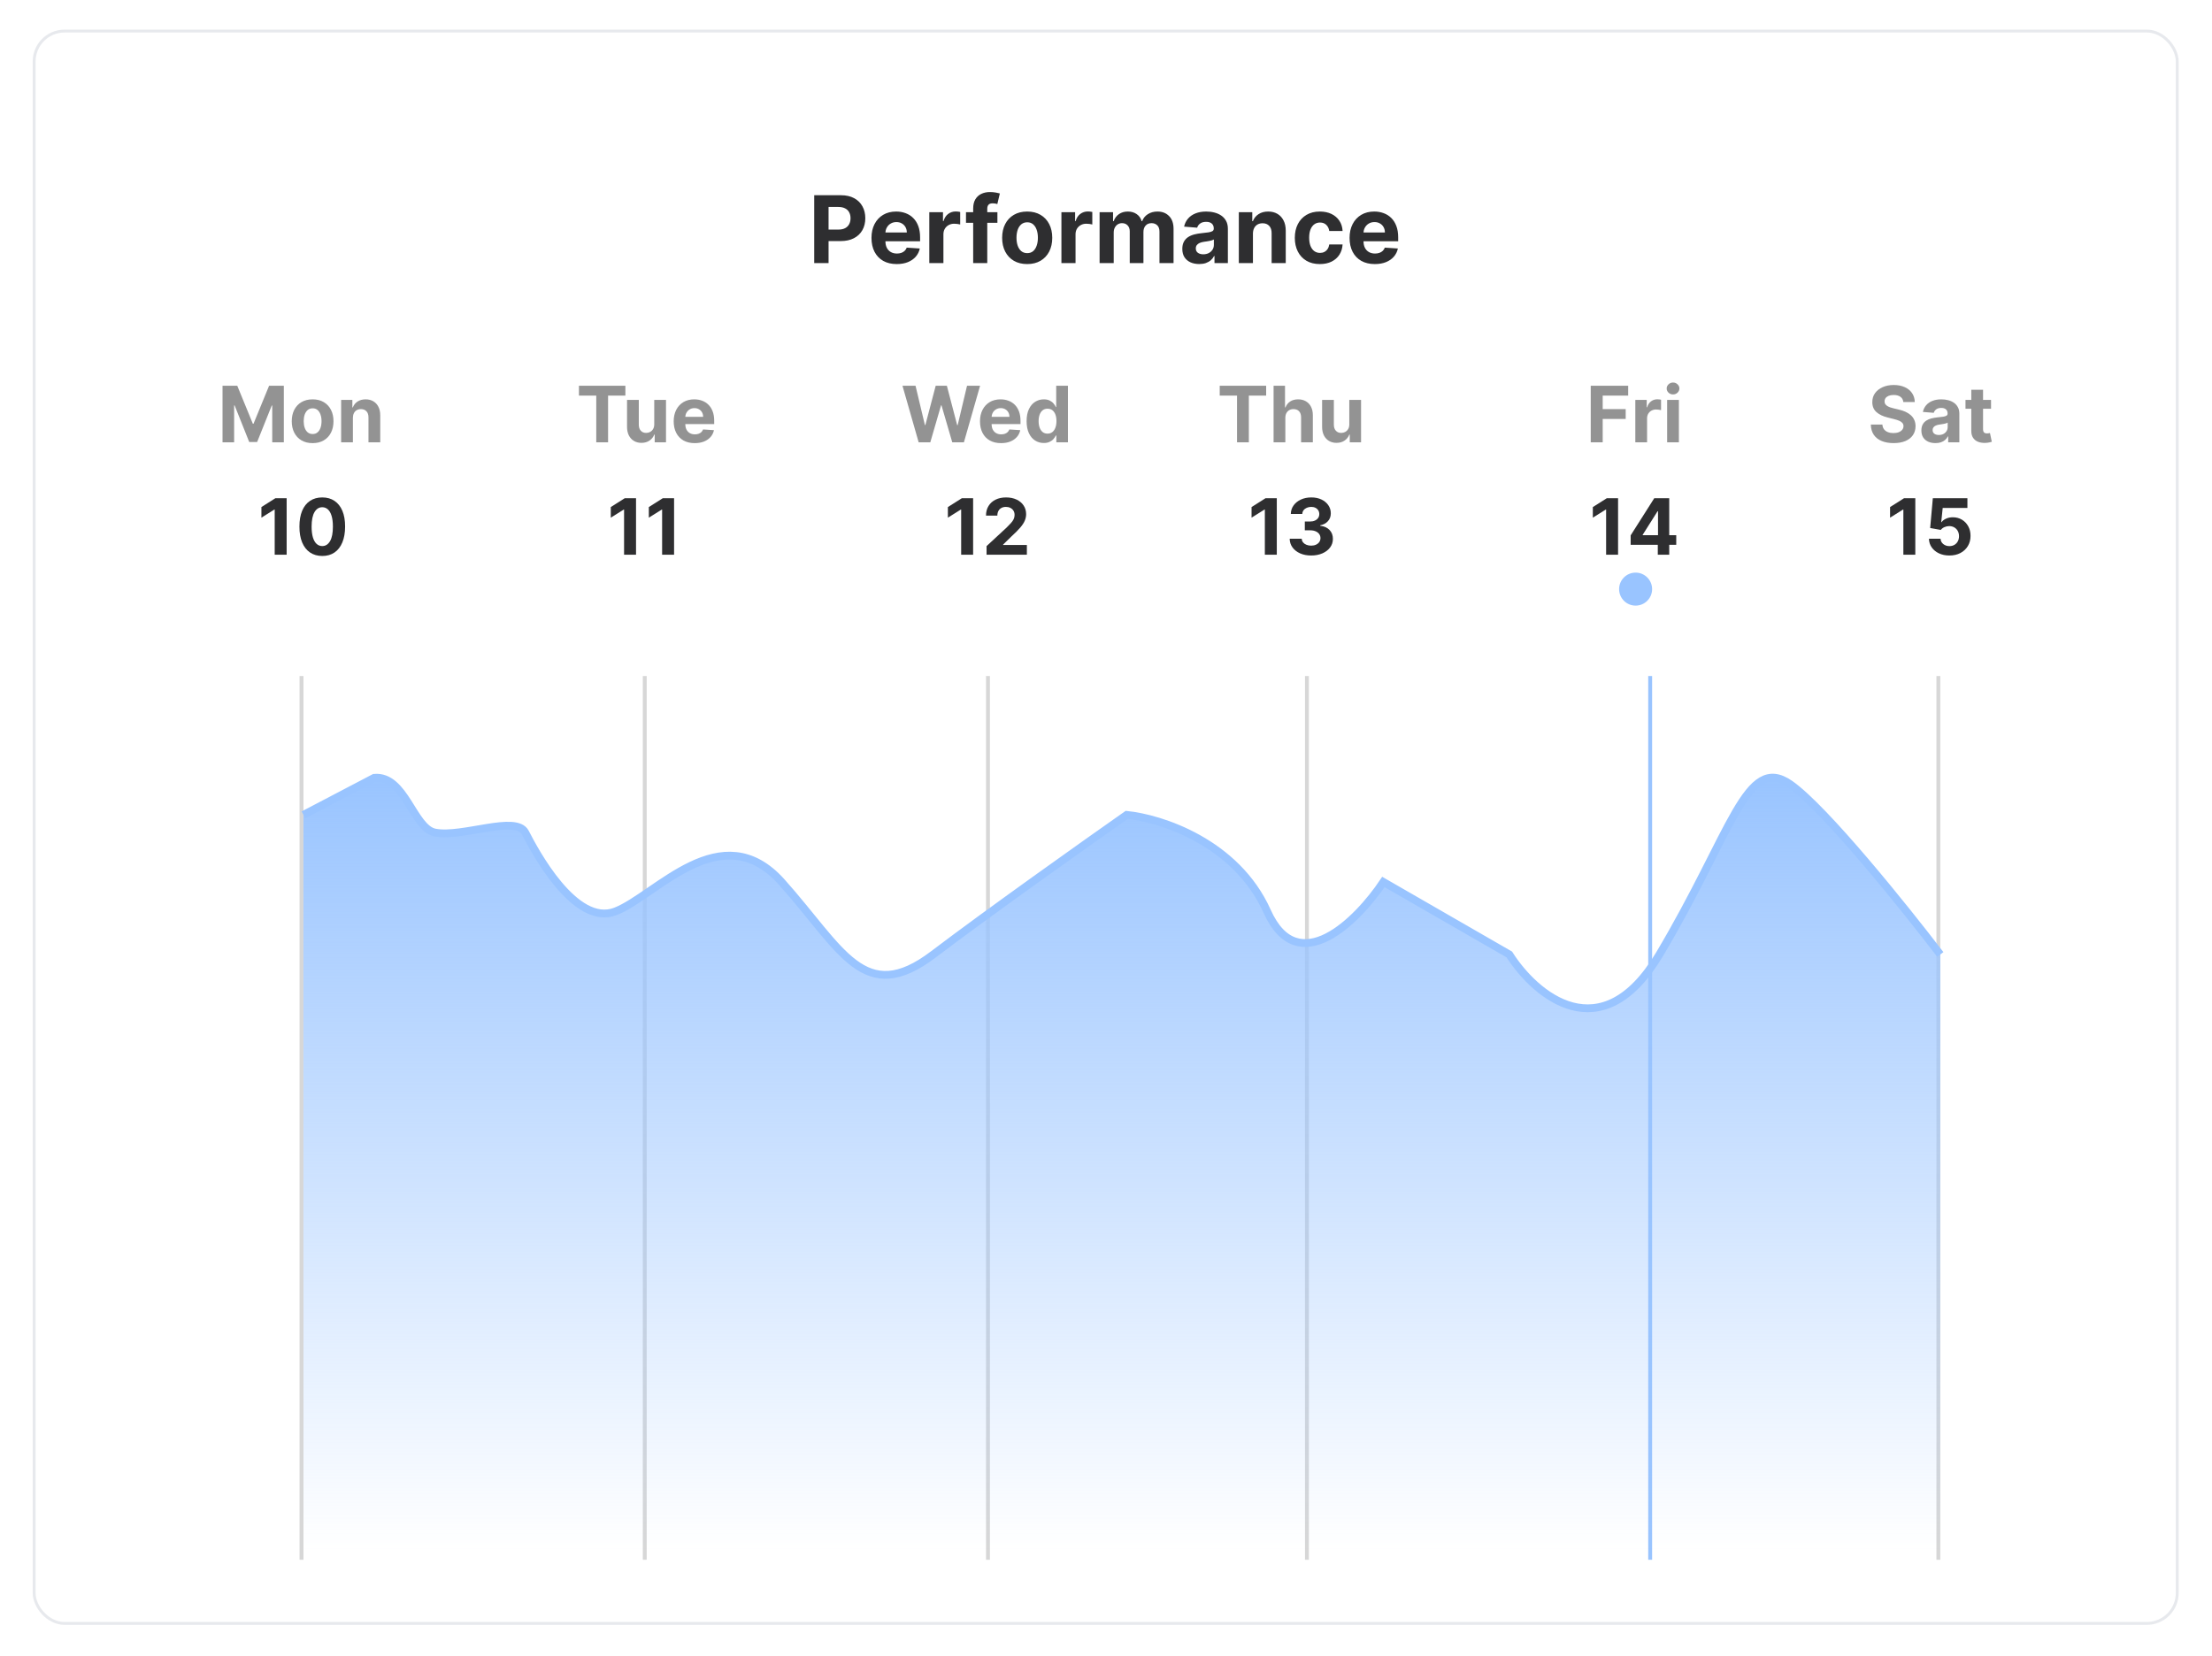 <svg width="402" height="301" viewBox="0 0 402 301" fill="none" xmlns="http://www.w3.org/2000/svg">
<g filter="url(#filter0_d_2297_115688)">
<rect x="5.943" y="4.336" width="390" height="289.971" rx="5.788" fill="white"/>
<rect x="6.206" y="4.598" width="389.476" height="289.447" rx="5.526" stroke="#132348" stroke-opacity="0.1" stroke-width="0.524"/>
</g>
<path d="M52.095 90.559V100.836H49.922V92.622H49.862L47.509 94.097V92.17L50.053 90.559H52.095ZM58.567 101.062C57.704 101.058 56.961 100.846 56.339 100.424C55.72 100.003 55.243 99.392 54.909 98.593C54.578 97.793 54.414 96.832 54.417 95.708C54.417 94.587 54.583 93.632 54.914 92.842C55.248 92.053 55.725 91.452 56.344 91.041C56.966 90.626 57.707 90.419 58.567 90.419C59.426 90.419 60.166 90.626 60.785 91.041C61.407 91.456 61.885 92.058 62.22 92.847C62.554 93.634 62.72 94.587 62.717 95.708C62.717 96.835 62.549 97.798 62.215 98.598C61.884 99.397 61.409 100.008 60.79 100.429C60.171 100.851 59.43 101.062 58.567 101.062ZM58.567 99.26C59.156 99.26 59.626 98.964 59.977 98.372C60.328 97.78 60.502 96.892 60.499 95.708C60.499 94.928 60.418 94.279 60.258 93.761C60.101 93.242 59.877 92.852 59.585 92.591C59.298 92.331 58.958 92.2 58.567 92.2C57.981 92.2 57.513 92.493 57.162 93.078C56.81 93.664 56.633 94.54 56.63 95.708C56.63 96.497 56.709 97.156 56.866 97.685C57.026 98.21 57.252 98.605 57.543 98.869C57.834 99.13 58.175 99.26 58.567 99.26Z" fill="#2E2E30"/>
<path d="M40.442 70.122H43.122L45.952 77.026H46.072L48.902 70.122H51.582V80.398H49.474V73.71H49.389L46.73 80.348H45.294L42.635 73.684H42.55V80.398H40.442V70.122ZM56.814 80.549C56.035 80.549 55.361 80.383 54.792 80.052C54.227 79.718 53.79 79.253 53.482 78.657C53.175 78.058 53.021 77.364 53.021 76.575C53.021 75.779 53.175 75.083 53.482 74.487C53.79 73.888 54.227 73.424 54.792 73.092C55.361 72.758 56.035 72.591 56.814 72.591C57.594 72.591 58.266 72.758 58.831 73.092C59.4 73.424 59.838 73.888 60.146 74.487C60.454 75.083 60.608 75.779 60.608 76.575C60.608 77.364 60.454 78.058 60.146 78.657C59.838 79.253 59.4 79.718 58.831 80.052C58.266 80.383 57.594 80.549 56.814 80.549ZM56.824 78.893C57.179 78.893 57.475 78.793 57.712 78.592C57.95 78.388 58.129 78.11 58.249 77.759C58.373 77.408 58.435 77.008 58.435 76.56C58.435 76.112 58.373 75.712 58.249 75.361C58.129 75.009 57.95 74.731 57.712 74.528C57.475 74.323 57.179 74.221 56.824 74.221C56.466 74.221 56.165 74.323 55.921 74.528C55.68 74.731 55.498 75.009 55.374 75.361C55.254 75.712 55.193 76.112 55.193 76.56C55.193 77.008 55.254 77.408 55.374 77.759C55.498 78.11 55.68 78.388 55.921 78.592C56.165 78.793 56.466 78.893 56.824 78.893ZM64.135 75.942V80.398H61.998V72.691H64.035V74.051H64.125C64.296 73.603 64.582 73.248 64.983 72.987C65.385 72.723 65.871 72.591 66.444 72.591C66.979 72.591 67.445 72.708 67.844 72.942C68.242 73.176 68.551 73.51 68.772 73.945C68.993 74.377 69.103 74.892 69.103 75.491V80.398H66.965V75.872C66.969 75.401 66.848 75.033 66.604 74.768C66.36 74.501 66.024 74.367 65.596 74.367C65.308 74.367 65.054 74.429 64.833 74.553C64.615 74.676 64.445 74.857 64.321 75.094C64.201 75.329 64.139 75.611 64.135 75.942Z" fill="#939393"/>
<path d="M115.589 90.559V100.836H113.416V92.622H113.356L111.003 94.097V92.17L113.547 90.559H115.589ZM122.503 90.559V100.836H120.33V92.622H120.27L117.916 94.097V92.17L120.46 90.559H122.503Z" fill="#2E2E30"/>
<path d="M105.215 71.913V70.122H113.655V71.913H110.509V80.398H108.361V71.913H105.215ZM118.899 77.117V72.691H121.036V80.398H118.984V78.998H118.904C118.73 79.45 118.44 79.813 118.035 80.087C117.634 80.362 117.144 80.499 116.565 80.499C116.05 80.499 115.597 80.382 115.205 80.147C114.814 79.913 114.508 79.581 114.287 79.149C114.07 78.717 113.959 78.201 113.956 77.598V72.691H116.094V77.217C116.097 77.672 116.219 78.032 116.46 78.296C116.701 78.56 117.023 78.692 117.428 78.692C117.686 78.692 117.927 78.634 118.151 78.517C118.375 78.396 118.556 78.219 118.693 77.985C118.833 77.751 118.902 77.461 118.899 77.117ZM126.259 80.549C125.466 80.549 124.783 80.388 124.211 80.067C123.643 79.743 123.204 79.284 122.897 78.692C122.589 78.097 122.435 77.393 122.435 76.58C122.435 75.787 122.589 75.091 122.897 74.492C123.204 73.894 123.638 73.427 124.196 73.092C124.758 72.758 125.417 72.591 126.173 72.591C126.682 72.591 127.155 72.672 127.593 72.836C128.035 72.997 128.42 73.24 128.747 73.564C129.079 73.888 129.336 74.297 129.52 74.788C129.704 75.277 129.796 75.849 129.796 76.504V77.092H123.288V75.767H127.784C127.784 75.459 127.717 75.186 127.583 74.949C127.449 74.712 127.264 74.526 127.026 74.392C126.792 74.255 126.519 74.186 126.208 74.186C125.884 74.186 125.596 74.261 125.345 74.412C125.098 74.559 124.904 74.758 124.763 75.009C124.623 75.257 124.551 75.533 124.547 75.837V77.097C124.547 77.478 124.618 77.808 124.758 78.085C124.902 78.363 125.104 78.577 125.365 78.728C125.626 78.878 125.936 78.953 126.294 78.953C126.531 78.953 126.749 78.92 126.946 78.853C127.143 78.786 127.312 78.686 127.453 78.552C127.593 78.418 127.7 78.254 127.774 78.06L129.751 78.191C129.651 78.666 129.445 79.08 129.134 79.435C128.826 79.786 128.428 80.061 127.94 80.258C127.454 80.452 126.894 80.549 126.259 80.549Z" fill="#939393"/>
<path d="M176.851 90.559V100.836H174.678V92.622H174.618L172.264 94.097V92.17L174.809 90.559H176.851ZM179.293 100.836V99.27L182.951 95.883C183.262 95.582 183.523 95.311 183.734 95.07C183.948 94.829 184.11 94.594 184.221 94.363C184.331 94.129 184.386 93.876 184.386 93.605C184.386 93.304 184.318 93.045 184.181 92.827C184.044 92.607 183.856 92.438 183.619 92.32C183.381 92.2 183.112 92.14 182.811 92.14C182.496 92.14 182.222 92.204 181.988 92.331C181.754 92.458 181.573 92.64 181.446 92.877C181.319 93.115 181.255 93.398 181.255 93.726H179.193C179.193 93.053 179.345 92.469 179.65 91.974C179.954 91.479 180.38 91.096 180.929 90.825C181.478 90.554 182.11 90.419 182.826 90.419C183.562 90.419 184.202 90.549 184.748 90.81C185.296 91.068 185.723 91.426 186.027 91.884C186.332 92.342 186.484 92.868 186.484 93.46C186.484 93.848 186.407 94.231 186.253 94.609C186.103 94.987 185.833 95.407 185.445 95.868C185.057 96.326 184.51 96.877 183.804 97.519L182.304 98.989V99.06H186.619V100.836H179.293Z" fill="#2E2E30"/>
<path d="M166.953 80.398L164.012 70.122H166.386L168.087 77.262H168.172L170.049 70.122H172.081L173.953 77.277H174.043L175.744 70.122H178.117L175.177 80.398H173.059L171.102 73.68H171.022L169.07 80.398H166.953ZM181.925 80.549C181.132 80.549 180.449 80.388 179.877 80.067C179.309 79.743 178.87 79.284 178.563 78.692C178.255 78.097 178.101 77.393 178.101 76.58C178.101 75.787 178.255 75.091 178.563 74.492C178.87 73.894 179.304 73.427 179.862 73.092C180.424 72.758 181.083 72.591 181.839 72.591C182.348 72.591 182.821 72.672 183.259 72.836C183.701 72.997 184.086 73.24 184.414 73.564C184.745 73.888 185.002 74.297 185.186 74.788C185.37 75.277 185.462 75.849 185.462 76.504V77.092H178.954V75.767H183.45C183.45 75.459 183.383 75.186 183.249 74.949C183.116 74.712 182.93 74.526 182.692 74.392C182.458 74.255 182.186 74.186 181.875 74.186C181.55 74.186 181.262 74.261 181.011 74.412C180.764 74.559 180.57 74.758 180.429 75.009C180.289 75.257 180.217 75.533 180.214 75.837V77.097C180.214 77.478 180.284 77.808 180.424 78.085C180.568 78.363 180.771 78.577 181.032 78.728C181.292 78.878 181.602 78.953 181.96 78.953C182.197 78.953 182.415 78.92 182.612 78.853C182.81 78.786 182.978 78.686 183.119 78.552C183.259 78.418 183.367 78.254 183.44 78.06L185.417 78.191C185.317 78.666 185.111 79.08 184.8 79.435C184.492 79.786 184.094 80.061 183.606 80.258C183.121 80.452 182.56 80.549 181.925 80.549ZM189.697 80.524C189.112 80.524 188.582 80.373 188.107 80.072C187.635 79.768 187.26 79.321 186.983 78.733C186.708 78.14 186.571 77.415 186.571 76.555C186.571 75.672 186.713 74.937 186.998 74.352C187.282 73.763 187.66 73.323 188.132 73.032C188.607 72.738 189.127 72.591 189.692 72.591C190.124 72.591 190.484 72.664 190.771 72.811C191.062 72.955 191.297 73.136 191.474 73.353C191.654 73.567 191.792 73.778 191.885 73.986H191.951V70.122H194.083V80.398H191.976V79.164H191.885C191.785 79.378 191.643 79.591 191.459 79.801C191.278 80.009 191.042 80.181 190.751 80.318C190.464 80.455 190.112 80.524 189.697 80.524ZM190.375 78.823C190.719 78.823 191.01 78.729 191.248 78.542C191.489 78.351 191.673 78.085 191.8 77.744C191.93 77.403 191.996 77.003 191.996 76.545C191.996 76.086 191.932 75.688 191.805 75.35C191.678 75.013 191.494 74.752 191.253 74.568C191.012 74.384 190.719 74.292 190.375 74.292C190.024 74.292 189.728 74.387 189.487 74.578C189.246 74.768 189.064 75.033 188.94 75.371C188.816 75.708 188.754 76.1 188.754 76.545C188.754 76.993 188.816 77.389 188.94 77.734C189.067 78.075 189.249 78.343 189.487 78.537C189.728 78.728 190.024 78.823 190.375 78.823Z" fill="#939393"/>
<path d="M232.04 90.559V100.836H229.868V92.622H229.807L227.454 94.097V92.17L229.998 90.559H232.04ZM238.281 100.976C237.532 100.976 236.865 100.848 236.279 100.59C235.697 100.329 235.237 99.971 234.899 99.516C234.565 99.058 234.392 98.529 234.382 97.931H236.57C236.584 98.181 236.666 98.402 236.816 98.593C236.97 98.78 237.174 98.926 237.428 99.029C237.682 99.133 237.969 99.185 238.286 99.185C238.617 99.185 238.91 99.126 239.164 99.009C239.419 98.892 239.618 98.73 239.762 98.523C239.905 98.315 239.977 98.076 239.977 97.805C239.977 97.531 239.9 97.288 239.747 97.078C239.596 96.863 239.379 96.696 239.094 96.576C238.813 96.455 238.479 96.395 238.091 96.395H237.132V94.799H238.091C238.418 94.799 238.708 94.743 238.959 94.629C239.213 94.515 239.41 94.358 239.551 94.157C239.691 93.953 239.762 93.716 239.762 93.445C239.762 93.187 239.7 92.961 239.576 92.767C239.455 92.57 239.285 92.416 239.064 92.305C238.847 92.195 238.592 92.14 238.301 92.14C238.007 92.14 237.738 92.193 237.493 92.3C237.249 92.404 237.054 92.553 236.906 92.747C236.759 92.941 236.681 93.169 236.671 93.43H234.588C234.598 92.837 234.767 92.316 235.095 91.864C235.423 91.412 235.864 91.059 236.42 90.805C236.978 90.547 237.609 90.419 238.311 90.419C239.021 90.419 239.641 90.547 240.173 90.805C240.705 91.063 241.118 91.411 241.412 91.849C241.71 92.284 241.857 92.772 241.854 93.314C241.857 93.889 241.678 94.37 241.317 94.754C240.959 95.139 240.493 95.383 239.917 95.487V95.567C240.673 95.664 241.249 95.927 241.643 96.355C242.041 96.78 242.239 97.312 242.235 97.951C242.239 98.536 242.07 99.056 241.729 99.511C241.391 99.966 240.924 100.324 240.329 100.585C239.733 100.846 239.051 100.976 238.281 100.976Z" fill="#2E2E30"/>
<path d="M221.666 71.913V70.122H230.106V71.913H226.96V80.398H224.812V71.913H221.666ZM233.593 75.942V80.398H231.456V70.122H233.533V74.051H233.624C233.797 73.596 234.078 73.24 234.467 72.982C234.855 72.721 235.341 72.591 235.927 72.591C236.462 72.591 236.929 72.708 237.327 72.942C237.728 73.173 238.039 73.505 238.26 73.94C238.484 74.372 238.595 74.889 238.591 75.491V80.398H236.454V75.872C236.457 75.397 236.337 75.028 236.092 74.763C235.851 74.499 235.514 74.367 235.079 74.367C234.788 74.367 234.53 74.429 234.306 74.553C234.085 74.676 233.911 74.857 233.784 75.094C233.66 75.329 233.597 75.611 233.593 75.942ZM245.216 77.117V72.691H247.354V80.398H245.301V78.998H245.221C245.047 79.45 244.758 79.813 244.353 80.087C243.952 80.362 243.462 80.499 242.883 80.499C242.368 80.499 241.914 80.382 241.523 80.147C241.132 79.913 240.825 79.581 240.605 79.149C240.387 78.717 240.277 78.201 240.274 77.598V72.691H242.411V77.217C242.414 77.672 242.537 78.032 242.777 78.296C243.018 78.56 243.341 78.692 243.746 78.692C244.003 78.692 244.244 78.634 244.468 78.517C244.693 78.396 244.873 78.219 245.01 77.985C245.151 77.751 245.22 77.461 245.216 77.117Z" fill="#939393"/>
<path d="M294.062 90.559V100.836H291.889V92.622H291.829L289.475 94.097V92.17L292.019 90.559H294.062ZM296.349 99.029V97.318L300.639 90.559H302.114V92.928H301.241L298.536 97.208V97.288H304.633V99.029H296.349ZM301.281 100.836V98.508L301.321 97.75V90.559H303.359V100.836H301.281Z" fill="#2E2E30"/>
<path d="M289.094 80.398V70.122H295.899V71.913H291.267V74.362H295.447V76.153H291.267V80.398H289.094ZM297.196 80.398V72.691H299.268V74.036H299.348C299.489 73.557 299.725 73.196 300.056 72.952C300.387 72.704 300.769 72.581 301.2 72.581C301.307 72.581 301.423 72.587 301.546 72.601C301.67 72.614 301.779 72.632 301.872 72.656V74.553C301.772 74.522 301.633 74.496 301.456 74.472C301.279 74.449 301.116 74.437 300.969 74.437C300.655 74.437 300.374 74.506 300.126 74.643C299.882 74.777 299.688 74.964 299.544 75.205C299.404 75.446 299.333 75.723 299.333 76.038V80.398H297.196ZM302.978 80.398V72.691H305.115V80.398H302.978ZM304.051 71.697C303.734 71.697 303.461 71.592 303.234 71.381C303.009 71.167 302.897 70.911 302.897 70.614C302.897 70.319 303.009 70.067 303.234 69.856C303.461 69.642 303.734 69.535 304.051 69.535C304.369 69.535 304.64 69.642 304.864 69.856C305.092 70.067 305.206 70.319 305.206 70.614C305.206 70.911 305.092 71.167 304.864 71.381C304.64 71.592 304.369 71.697 304.051 71.697Z" fill="#939393"/>
<path d="M348.081 90.559V100.836H345.909V92.622H345.848L343.495 94.097V92.17L346.039 90.559H348.081ZM354.277 100.976C353.568 100.976 352.936 100.846 352.38 100.585C351.828 100.324 351.39 99.965 351.066 99.506C350.741 99.048 350.572 98.523 350.559 97.931H352.666C352.69 98.329 352.857 98.651 353.168 98.899C353.479 99.147 353.849 99.27 354.277 99.27C354.618 99.27 354.919 99.195 355.18 99.044C355.445 98.891 355.65 98.678 355.798 98.407C355.948 98.133 356.023 97.819 356.023 97.464C356.023 97.103 355.946 96.785 355.793 96.51C355.642 96.236 355.433 96.022 355.165 95.868C354.898 95.714 354.592 95.636 354.247 95.632C353.946 95.632 353.653 95.694 353.369 95.818C353.088 95.942 352.869 96.111 352.712 96.325L350.78 95.979L351.266 90.559H357.549V92.336H353.058L352.792 94.91H352.852C353.033 94.656 353.305 94.445 353.67 94.278C354.035 94.11 354.443 94.027 354.894 94.027C355.513 94.027 356.065 94.172 356.55 94.463C357.035 94.754 357.418 95.154 357.699 95.662C357.98 96.168 358.119 96.75 358.116 97.409C358.119 98.101 357.959 98.717 357.634 99.255C357.313 99.79 356.863 100.212 356.284 100.52C355.709 100.824 355.04 100.976 354.277 100.976Z" fill="#2E2E30"/>
<path d="M345.902 73.077C345.862 72.672 345.689 72.358 345.385 72.134C345.08 71.91 344.667 71.798 344.145 71.798C343.791 71.798 343.491 71.848 343.247 71.948C343.003 72.045 342.816 72.181 342.685 72.355C342.558 72.529 342.495 72.726 342.495 72.947C342.488 73.131 342.526 73.291 342.61 73.429C342.697 73.566 342.816 73.684 342.966 73.785C343.117 73.882 343.291 73.967 343.488 74.041C343.685 74.111 343.896 74.171 344.12 74.221L345.044 74.442C345.492 74.543 345.903 74.676 346.278 74.844C346.653 75.011 346.977 75.217 347.251 75.461C347.526 75.705 347.738 75.993 347.889 76.324C348.043 76.655 348.121 77.035 348.125 77.463C348.121 78.092 347.961 78.637 347.643 79.099C347.328 79.557 346.873 79.913 346.278 80.168C345.686 80.418 344.972 80.544 344.135 80.544C343.306 80.544 342.583 80.417 341.968 80.163C341.355 79.908 340.877 79.532 340.533 79.034C340.191 78.532 340.012 77.911 339.996 77.172H342.098C342.122 77.516 342.22 77.804 342.394 78.035C342.571 78.263 342.807 78.435 343.102 78.552C343.399 78.666 343.736 78.722 344.11 78.722C344.478 78.722 344.798 78.669 345.069 78.562C345.343 78.455 345.555 78.306 345.706 78.115C345.857 77.925 345.932 77.706 345.932 77.458C345.932 77.227 345.863 77.033 345.726 76.876C345.592 76.719 345.395 76.585 345.134 76.474C344.876 76.364 344.56 76.264 344.186 76.173L343.067 75.892C342.2 75.682 341.516 75.352 341.014 74.904C340.512 74.456 340.263 73.852 340.267 73.092C340.263 72.47 340.429 71.927 340.763 71.462C341.101 70.996 341.565 70.634 342.153 70.373C342.742 70.112 343.411 69.981 344.16 69.981C344.923 69.981 345.589 70.112 346.158 70.373C346.73 70.634 347.175 70.996 347.492 71.462C347.81 71.927 347.974 72.465 347.984 73.077H345.902ZM351.744 80.544C351.252 80.544 350.814 80.459 350.429 80.288C350.044 80.114 349.74 79.858 349.516 79.52C349.295 79.179 349.185 78.754 349.185 78.246C349.185 77.818 349.263 77.458 349.42 77.167C349.578 76.876 349.792 76.642 350.063 76.464C350.334 76.287 350.642 76.153 350.986 76.063C351.334 75.973 351.699 75.909 352.08 75.872C352.528 75.825 352.89 75.782 353.164 75.742C353.438 75.698 353.637 75.635 353.761 75.551C353.885 75.468 353.947 75.344 353.947 75.18V75.15C353.947 74.832 353.846 74.586 353.646 74.412C353.448 74.238 353.167 74.151 352.803 74.151C352.418 74.151 352.112 74.236 351.884 74.407C351.657 74.574 351.506 74.785 351.433 75.039L349.456 74.879C349.556 74.41 349.753 74.006 350.048 73.664C350.342 73.32 350.722 73.056 351.187 72.872C351.655 72.684 352.197 72.591 352.813 72.591C353.241 72.591 353.651 72.641 354.042 72.741C354.437 72.841 354.786 72.997 355.091 73.208C355.398 73.418 355.641 73.689 355.818 74.021C355.996 74.349 356.084 74.742 356.084 75.2V80.398H354.057V79.33H353.997C353.873 79.57 353.707 79.783 353.5 79.967C353.293 80.147 353.043 80.29 352.752 80.393C352.461 80.494 352.125 80.544 351.744 80.544ZM352.356 79.069C352.67 79.069 352.948 79.007 353.189 78.883C353.43 78.756 353.619 78.585 353.756 78.371C353.893 78.157 353.962 77.915 353.962 77.644V76.826C353.895 76.869 353.803 76.909 353.686 76.946C353.572 76.98 353.443 77.011 353.299 77.041C353.155 77.068 353.012 77.093 352.868 77.117C352.724 77.137 352.593 77.155 352.476 77.172C352.226 77.209 352.006 77.267 351.819 77.347C351.632 77.428 351.486 77.537 351.382 77.674C351.279 77.808 351.227 77.975 351.227 78.175C351.227 78.466 351.332 78.689 351.543 78.843C351.757 78.993 352.028 79.069 352.356 79.069ZM361.842 72.691V74.297H357.201V72.691H361.842ZM358.255 70.844H360.392V78.03C360.392 78.227 360.422 78.381 360.482 78.492C360.543 78.599 360.626 78.674 360.733 78.717C360.844 78.761 360.971 78.783 361.115 78.783C361.215 78.783 361.315 78.774 361.416 78.758C361.516 78.737 361.593 78.722 361.647 78.712L361.983 80.303C361.876 80.337 361.725 80.375 361.531 80.418C361.337 80.465 361.101 80.494 360.824 80.504C360.309 80.524 359.857 80.455 359.469 80.298C359.084 80.141 358.785 79.897 358.571 79.566C358.357 79.234 358.251 78.816 358.255 78.311V70.844Z" fill="#939393"/>
<line opacity="0.5" x1="352.272" y1="283.523" x2="352.272" y2="122.883" stroke="#B1B1B1" stroke-width="0.707"/>
<path d="M147.972 47.82V35.488H152.838C153.773 35.488 154.57 35.667 155.228 36.024C155.886 36.377 156.388 36.869 156.733 37.499C157.083 38.126 157.257 38.848 157.257 39.667C157.257 40.486 157.081 41.209 156.727 41.835C156.374 42.461 155.862 42.949 155.192 43.298C154.526 43.647 153.719 43.822 152.771 43.822H149.67V41.733H152.35C152.852 41.733 153.265 41.646 153.59 41.474C153.919 41.297 154.164 41.054 154.325 40.745C154.489 40.432 154.572 40.073 154.572 39.667C154.572 39.258 154.489 38.901 154.325 38.595C154.164 38.286 153.919 38.047 153.59 37.879C153.261 37.706 152.844 37.62 152.338 37.62H150.58V47.82H147.972ZM162.969 48.001C162.017 48.001 161.198 47.808 160.512 47.423C159.83 47.033 159.304 46.483 158.934 45.773C158.565 45.059 158.38 44.213 158.38 43.238C158.38 42.287 158.565 41.452 158.934 40.733C159.304 40.014 159.824 39.455 160.494 39.053C161.168 38.652 161.959 38.451 162.866 38.451C163.477 38.451 164.045 38.549 164.57 38.746C165.1 38.939 165.562 39.23 165.955 39.619C166.353 40.008 166.662 40.498 166.883 41.088C167.104 41.674 167.214 42.361 167.214 43.148V43.852H159.404V42.263H164.799C164.799 41.893 164.719 41.566 164.558 41.281C164.398 40.996 164.175 40.773 163.89 40.613C163.609 40.448 163.282 40.366 162.909 40.366C162.519 40.366 162.174 40.456 161.873 40.637C161.576 40.813 161.343 41.052 161.174 41.353C161.006 41.65 160.919 41.981 160.915 42.347V43.858C160.915 44.316 161 44.711 161.168 45.044C161.341 45.378 161.584 45.635 161.897 45.815C162.21 45.996 162.581 46.086 163.011 46.086C163.296 46.086 163.557 46.046 163.794 45.966C164.031 45.885 164.233 45.765 164.402 45.604C164.57 45.444 164.699 45.247 164.787 45.014L167.16 45.171C167.039 45.741 166.792 46.239 166.419 46.664C166.05 47.086 165.572 47.415 164.986 47.652C164.404 47.885 163.731 48.001 162.969 48.001ZM168.888 47.82V38.571H171.375V40.185H171.471C171.64 39.611 171.923 39.178 172.32 38.884C172.718 38.587 173.175 38.439 173.693 38.439C173.821 38.439 173.96 38.447 174.109 38.463C174.257 38.479 174.387 38.501 174.5 38.529V40.805C174.379 40.769 174.213 40.737 174 40.709C173.787 40.681 173.593 40.667 173.416 40.667C173.039 40.667 172.701 40.749 172.404 40.914C172.111 41.074 171.879 41.299 171.706 41.588C171.537 41.877 171.453 42.21 171.453 42.588V47.82H168.888ZM181.264 38.571V40.498H175.555V38.571H181.264ZM176.862 47.82V37.903C176.862 37.233 176.992 36.676 177.253 36.235C177.518 35.793 177.879 35.462 178.337 35.241C178.795 35.021 179.315 34.91 179.897 34.91C180.29 34.91 180.649 34.94 180.975 35.001C181.304 35.061 181.549 35.115 181.709 35.163L181.251 37.09C181.151 37.058 181.027 37.028 180.878 37C180.734 36.972 180.585 36.958 180.433 36.958C180.055 36.958 179.792 37.046 179.644 37.222C179.495 37.395 179.421 37.638 179.421 37.951V47.82H176.862ZM186.678 48.001C185.743 48.001 184.934 47.802 184.252 47.405C183.573 47.003 183.049 46.445 182.68 45.731C182.311 45.012 182.126 44.179 182.126 43.232C182.126 42.276 182.311 41.441 182.68 40.727C183.049 40.008 183.573 39.45 184.252 39.053C184.934 38.652 185.743 38.451 186.678 38.451C187.614 38.451 188.421 38.652 189.099 39.053C189.781 39.45 190.307 40.008 190.677 40.727C191.046 41.441 191.231 42.276 191.231 43.232C191.231 44.179 191.046 45.012 190.677 45.731C190.307 46.445 189.781 47.003 189.099 47.405C188.421 47.802 187.614 48.001 186.678 48.001ZM186.69 46.014C187.116 46.014 187.471 45.893 187.756 45.653C188.041 45.408 188.256 45.075 188.401 44.653C188.549 44.231 188.623 43.752 188.623 43.214C188.623 42.676 188.549 42.196 188.401 41.775C188.256 41.353 188.041 41.02 187.756 40.775C187.471 40.53 187.116 40.408 186.69 40.408C186.261 40.408 185.9 40.53 185.607 40.775C185.318 41.02 185.099 41.353 184.95 41.775C184.806 42.196 184.733 42.676 184.733 43.214C184.733 43.752 184.806 44.231 184.95 44.653C185.099 45.075 185.318 45.408 185.607 45.653C185.9 45.893 186.261 46.014 186.69 46.014ZM192.899 47.82V38.571H195.385V40.185H195.482C195.65 39.611 195.933 39.178 196.331 38.884C196.728 38.587 197.186 38.439 197.704 38.439C197.832 38.439 197.971 38.447 198.119 38.463C198.268 38.479 198.398 38.501 198.511 38.529V40.805C198.39 40.769 198.224 40.737 198.011 40.709C197.798 40.681 197.603 40.667 197.427 40.667C197.049 40.667 196.712 40.749 196.415 40.914C196.122 41.074 195.889 41.299 195.717 41.588C195.548 41.877 195.464 42.21 195.464 42.588V47.82H192.899ZM199.837 47.82V38.571H202.282V40.203H202.39C202.583 39.661 202.904 39.234 203.353 38.92C203.803 38.607 204.341 38.451 204.967 38.451C205.601 38.451 206.141 38.609 206.587 38.927C207.033 39.24 207.33 39.665 207.478 40.203H207.574C207.763 39.673 208.104 39.25 208.598 38.933C209.096 38.611 209.684 38.451 210.362 38.451C211.225 38.451 211.926 38.726 212.464 39.276C213.006 39.822 213.277 40.596 213.277 41.6V47.82H210.718V42.106C210.718 41.592 210.581 41.207 210.308 40.95C210.035 40.693 209.694 40.564 209.285 40.564C208.819 40.564 208.456 40.713 208.195 41.01C207.934 41.303 207.803 41.69 207.803 42.172V47.82H205.316V42.052C205.316 41.598 205.186 41.237 204.925 40.968C204.668 40.699 204.329 40.564 203.907 40.564C203.622 40.564 203.365 40.637 203.137 40.781C202.912 40.922 202.733 41.12 202.601 41.377C202.468 41.63 202.402 41.927 202.402 42.269V47.82H199.837ZM217.94 47.995C217.35 47.995 216.824 47.893 216.363 47.688C215.901 47.479 215.536 47.172 215.267 46.767C215.002 46.357 214.869 45.847 214.869 45.237C214.869 44.723 214.964 44.292 215.152 43.943C215.341 43.593 215.598 43.312 215.923 43.099C216.248 42.887 216.618 42.726 217.031 42.618C217.449 42.509 217.886 42.433 218.344 42.389C218.882 42.333 219.315 42.281 219.645 42.232C219.974 42.18 220.213 42.104 220.361 42.004C220.51 41.903 220.584 41.755 220.584 41.558V41.522C220.584 41.141 220.463 40.845 220.223 40.637C219.986 40.428 219.649 40.324 219.211 40.324C218.749 40.324 218.382 40.426 218.109 40.631C217.836 40.831 217.655 41.084 217.567 41.389L215.195 41.197C215.315 40.635 215.552 40.149 215.905 39.739C216.258 39.326 216.714 39.009 217.272 38.788C217.834 38.563 218.484 38.451 219.223 38.451C219.737 38.451 220.229 38.511 220.698 38.632C221.172 38.752 221.591 38.939 221.957 39.191C222.326 39.444 222.617 39.77 222.83 40.167C223.043 40.56 223.149 41.032 223.149 41.582V47.82H220.716V46.538H220.644C220.496 46.827 220.297 47.082 220.048 47.303C219.799 47.519 219.5 47.69 219.151 47.814C218.802 47.935 218.398 47.995 217.94 47.995ZM218.675 46.225C219.052 46.225 219.386 46.15 219.675 46.002C219.964 45.849 220.19 45.645 220.355 45.388C220.52 45.131 220.602 44.84 220.602 44.514V43.533C220.522 43.585 220.411 43.633 220.271 43.678C220.134 43.718 219.98 43.756 219.807 43.792C219.634 43.824 219.462 43.854 219.289 43.882C219.117 43.906 218.96 43.928 218.82 43.949C218.519 43.993 218.256 44.063 218.031 44.159C217.806 44.256 217.631 44.386 217.507 44.551C217.382 44.711 217.32 44.912 217.32 45.153C217.32 45.502 217.447 45.769 217.7 45.954C217.957 46.134 218.282 46.225 218.675 46.225ZM227.704 42.473V47.82H225.139V38.571H227.584V40.203H227.692C227.897 39.665 228.24 39.24 228.722 38.927C229.204 38.609 229.788 38.451 230.474 38.451C231.116 38.451 231.676 38.591 232.154 38.872C232.632 39.153 233.003 39.555 233.268 40.077C233.533 40.594 233.666 41.213 233.666 41.931V47.82H231.1V42.389C231.104 41.823 230.96 41.381 230.667 41.064C230.374 40.743 229.97 40.583 229.457 40.583C229.111 40.583 228.806 40.657 228.541 40.805C228.28 40.954 228.076 41.171 227.927 41.456C227.783 41.737 227.708 42.076 227.704 42.473ZM239.866 48.001C238.919 48.001 238.104 47.8 237.421 47.399C236.743 46.993 236.221 46.431 235.856 45.713C235.495 44.994 235.314 44.167 235.314 43.232C235.314 42.285 235.497 41.454 235.862 40.739C236.231 40.02 236.755 39.461 237.434 39.059C238.112 38.654 238.919 38.451 239.854 38.451C240.661 38.451 241.368 38.597 241.974 38.89C242.58 39.184 243.06 39.595 243.413 40.125C243.766 40.655 243.961 41.277 243.997 41.992H241.576C241.508 41.53 241.327 41.158 241.034 40.877C240.745 40.593 240.366 40.45 239.896 40.45C239.499 40.45 239.152 40.558 238.855 40.775C238.562 40.988 238.333 41.299 238.168 41.709C238.004 42.118 237.921 42.614 237.921 43.196C237.921 43.786 238.002 44.288 238.162 44.701C238.327 45.115 238.558 45.43 238.855 45.647C239.152 45.863 239.499 45.972 239.896 45.972C240.189 45.972 240.452 45.911 240.685 45.791C240.922 45.671 241.117 45.496 241.269 45.267C241.426 45.034 241.528 44.755 241.576 44.43H243.997C243.957 45.137 243.764 45.759 243.419 46.297C243.078 46.831 242.606 47.248 242.004 47.549C241.402 47.85 240.689 48.001 239.866 48.001ZM249.854 48.001C248.903 48.001 248.084 47.808 247.398 47.423C246.715 47.033 246.189 46.483 245.82 45.773C245.451 45.059 245.266 44.213 245.266 43.238C245.266 42.287 245.451 41.452 245.82 40.733C246.189 40.014 246.709 39.455 247.38 39.053C248.054 38.652 248.845 38.451 249.752 38.451C250.362 38.451 250.93 38.549 251.456 38.746C251.986 38.939 252.448 39.23 252.841 39.619C253.238 40.008 253.548 40.498 253.768 41.088C253.989 41.674 254.1 42.361 254.1 43.148V43.852H246.29V42.263H251.685C251.685 41.893 251.605 41.566 251.444 41.281C251.283 40.996 251.061 40.773 250.776 40.613C250.495 40.448 250.167 40.366 249.794 40.366C249.405 40.366 249.06 40.456 248.758 40.637C248.461 40.813 248.229 41.052 248.06 41.353C247.891 41.65 247.805 41.981 247.801 42.347V43.858C247.801 44.316 247.885 44.711 248.054 45.044C248.227 45.378 248.469 45.635 248.783 45.815C249.096 45.996 249.467 46.086 249.897 46.086C250.182 46.086 250.442 46.046 250.679 45.966C250.916 45.885 251.119 45.765 251.287 45.604C251.456 45.444 251.585 45.247 251.673 45.014L254.045 45.171C253.925 45.741 253.678 46.239 253.305 46.664C252.935 47.086 252.458 47.415 251.872 47.652C251.289 47.885 250.617 48.001 249.854 48.001Z" fill="#2E2E30"/>
<line opacity="0.5" x1="54.795" y1="283.523" x2="54.795" y2="122.883" stroke="#B1B1B1" stroke-width="0.707"/>
<line opacity="0.5" x1="237.516" y1="283.523" x2="237.516" y2="122.883" stroke="#B1B1B1" stroke-width="0.707"/>
<line opacity="0.5" x1="117.174" y1="283.523" x2="117.174" y2="122.883" stroke="#B1B1B1" stroke-width="0.707"/>
<line x1="299.895" y1="283.523" x2="299.895" y2="122.883" stroke="#99C4FF" stroke-width="0.707"/>
<line opacity="0.5" x1="179.549" y1="283.523" x2="179.549" y2="122.883" stroke="#B1B1B1" stroke-width="0.707"/>
<path d="M55.148 148.119V281.813H352.625V173.496C346.171 165.037 331.678 147.006 325.341 142.553C317.42 136.988 314.78 151.34 301.578 173.496C291.017 191.221 278.989 180.882 274.295 173.496L251.412 160.317C246.718 167.333 235.922 178.226 230.29 165.665C224.657 153.104 210.927 148.734 204.767 148.119C197.246 153.395 179.686 165.856 169.61 173.496C157.015 183.046 152.975 172.541 142.043 160.317C131.111 148.092 119.229 162.8 111.862 165.665C104.495 168.53 97.128 154.587 95.465 151.34C93.801 148.092 84.058 152.295 79.067 151.34C75.075 150.576 73.607 140.881 68.008 141.381L55.148 148.119Z" fill="url(#paint0_linear_2297_115688)"/>
<path d="M55.148 148.119L68.008 141.381C73.607 140.881 75.075 150.576 79.067 151.34C84.058 152.295 93.801 148.092 95.465 151.34C97.128 154.587 104.495 168.53 111.862 165.665C119.229 162.8 131.111 148.092 142.043 160.317C152.975 172.541 157.015 183.046 169.61 173.496C179.686 165.856 197.246 153.395 204.767 148.119C210.927 148.734 224.657 153.104 230.29 165.665C235.922 178.226 246.718 167.333 251.412 160.317L274.295 173.496C278.989 180.882 291.017 191.221 301.578 173.496C314.78 151.34 317.42 136.988 325.341 142.553C331.678 147.006 346.17 165.037 352.625 173.496" stroke="#99C4FF" stroke-width="1.413"/>
<circle cx="297.248" cy="107.086" r="3" fill="#99C4FF"/>
<defs>
<filter id="filter0_d_2297_115688" x="0.7" y="0.141" width="400.486" height="300.455" filterUnits="userSpaceOnUse" color-interpolation-filters="sRGB">
<feFlood flood-opacity="0" result="BackgroundImageFix"/>
<feColorMatrix in="SourceAlpha" type="matrix" values="0 0 0 0 0 0 0 0 0 0 0 0 0 0 0 0 0 0 127 0" result="hardAlpha"/>
<feOffset dy="1.049"/>
<feGaussianBlur stdDeviation="2.622"/>
<feComposite in2="hardAlpha" operator="out"/>
<feColorMatrix type="matrix" values="0 0 0 0 0 0 0 0 0 0.42 0 0 0 0 1 0 0 0 0.05 0"/>
<feBlend mode="normal" in2="BackgroundImageFix" result="effect1_dropShadow_2297_115688"/>
<feBlend mode="normal" in="SourceGraphic" in2="effect1_dropShadow_2297_115688" result="shape"/>
</filter>
<linearGradient id="paint0_linear_2297_115688" x1="203.887" y1="141.352" x2="203.887" y2="281.813" gradientUnits="userSpaceOnUse">
<stop stop-color="#99C4FF"/>
<stop offset="1" stop-color="#99C4FF" stop-opacity="0"/>
</linearGradient>
</defs>
</svg>
